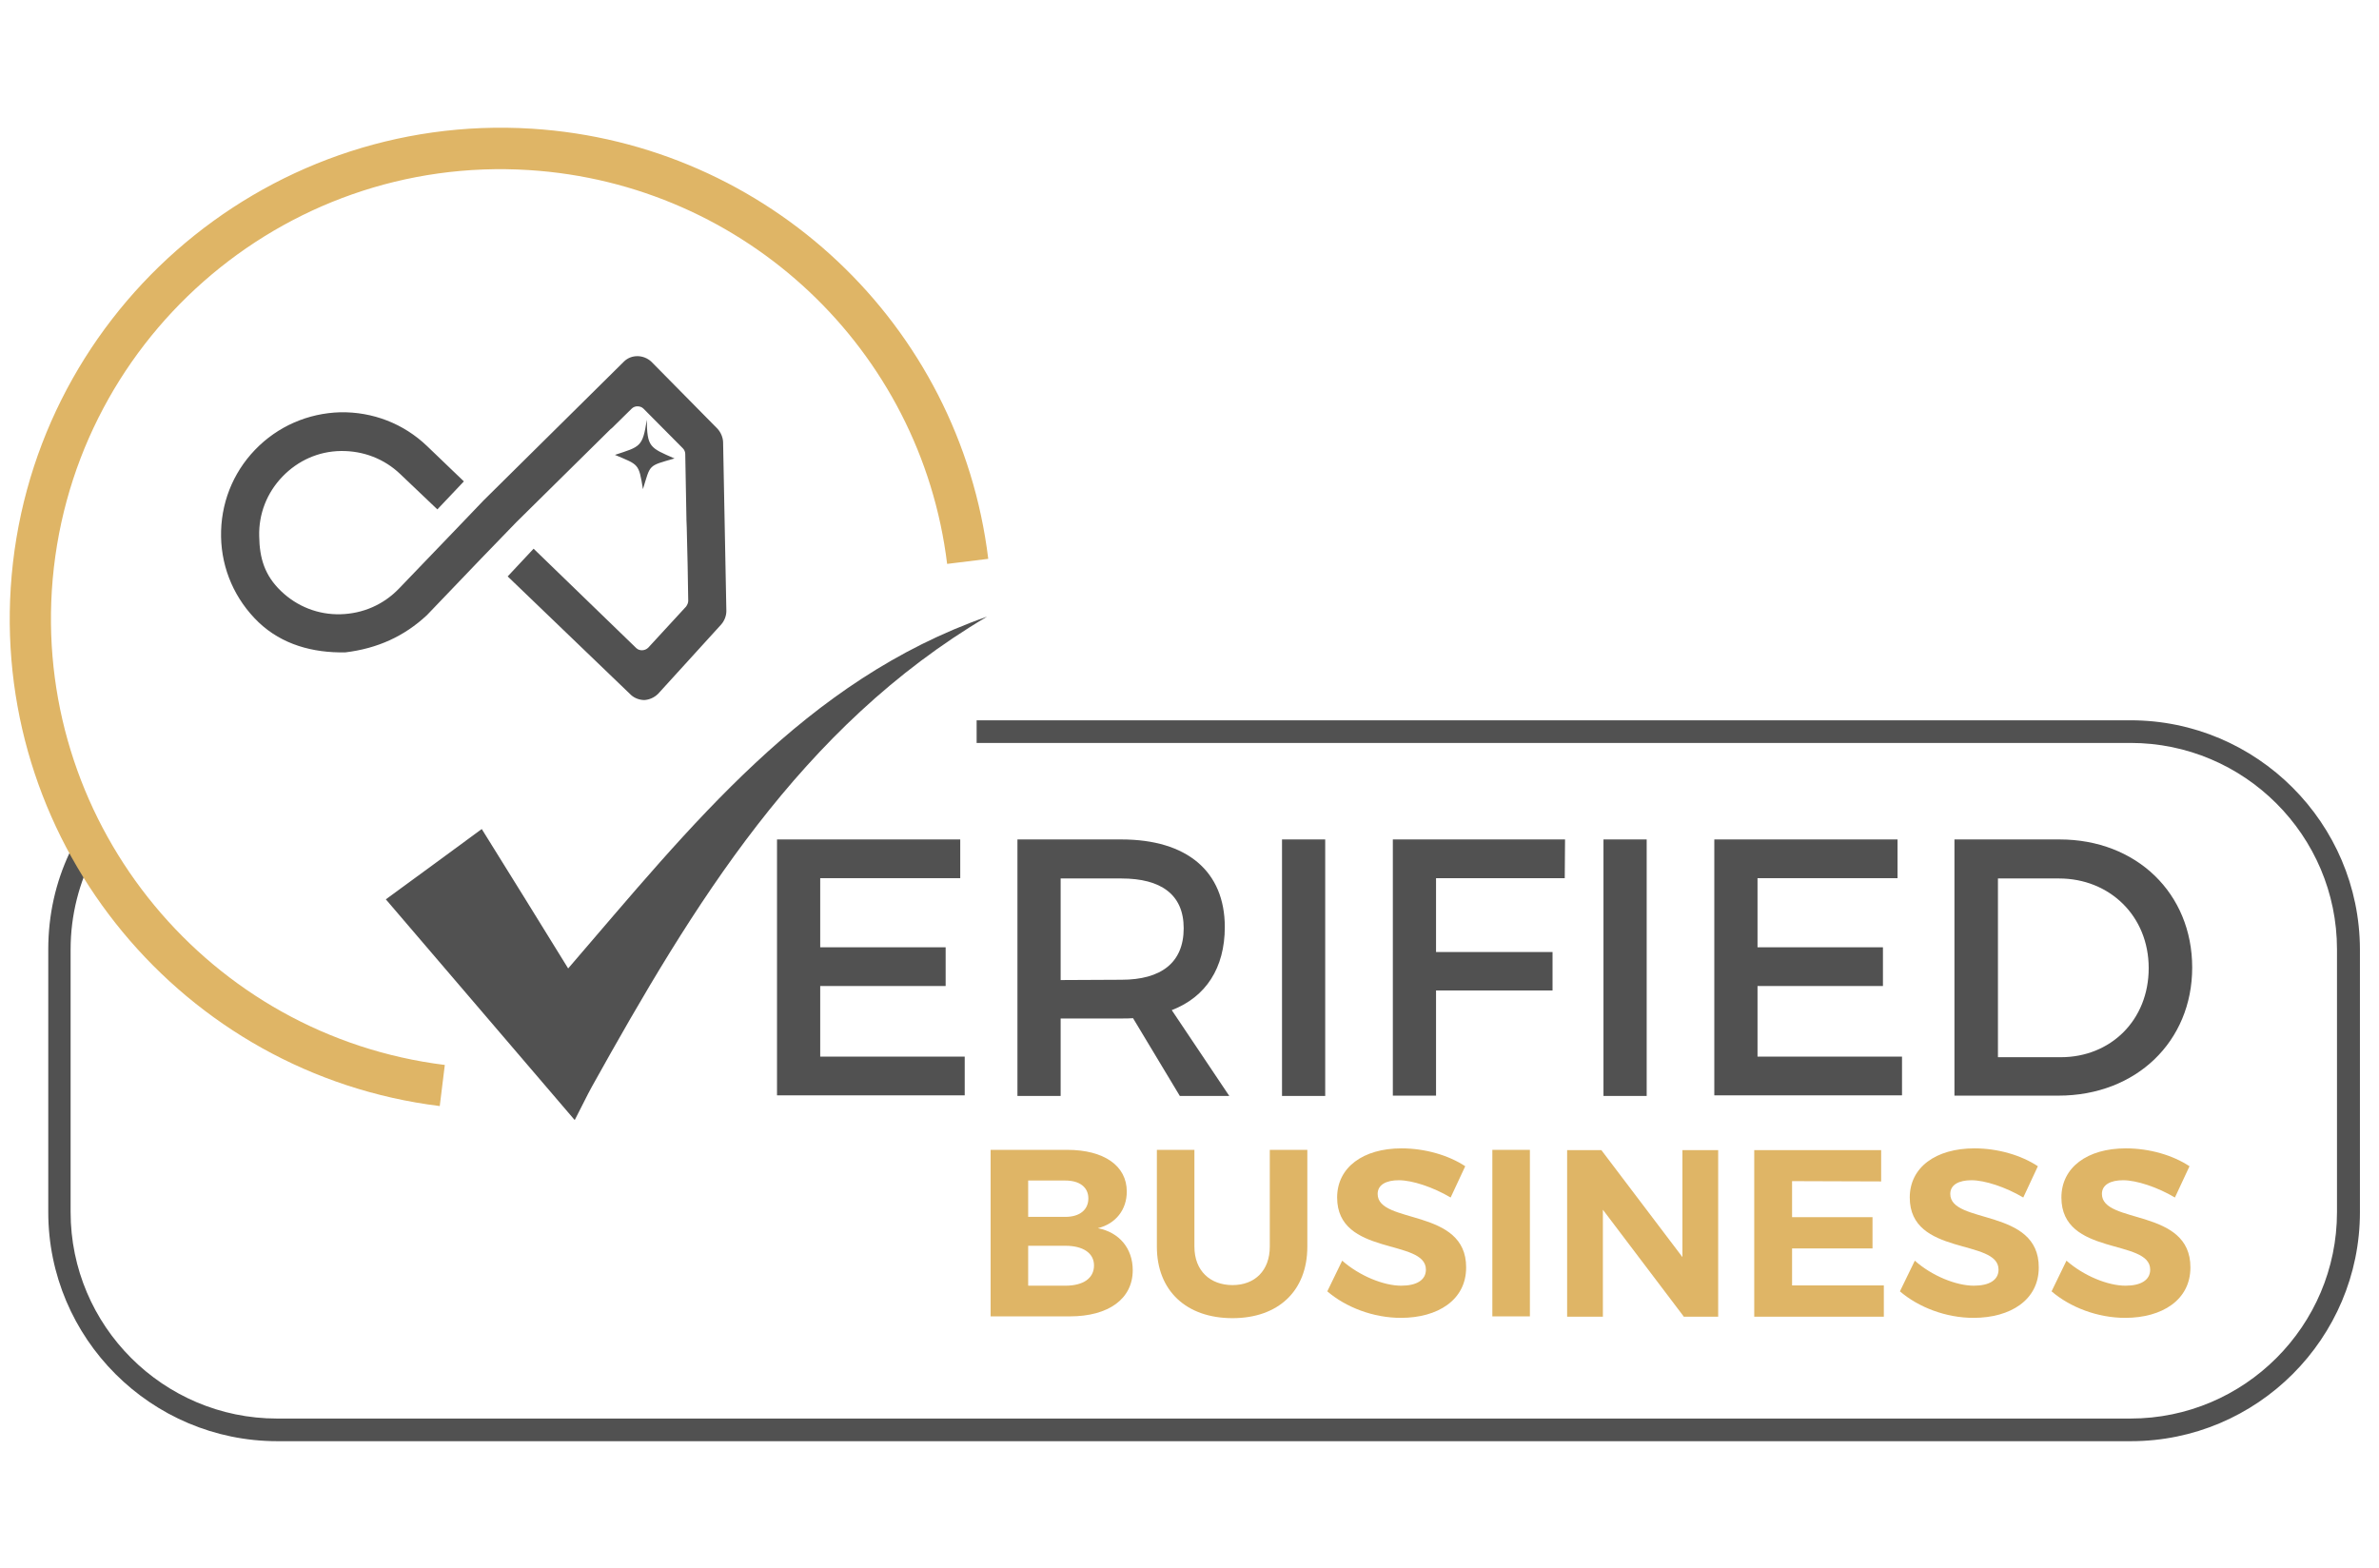<?xml version="1.0" encoding="utf-8"?>
<!-- Generator: Adobe Illustrator 19.1.0, SVG Export Plug-In . SVG Version: 6.00 Build 0)  -->
<svg version="1.1" id="Layer_1" xmlns="http://www.w3.org/2000/svg" xmlns:xlink="http://www.w3.org/1999/xlink" x="0px" y="0px"
	 viewBox="361 -226.3 798.5 526.3" style="enable-background:new 361 -226.3 798.5 526.3;" xml:space="preserve">
<style type="text/css">
	.st0{fill:#DFB566;}
	.st1{fill:#515151;}
</style>
<g>
	<path class="st0" d="M719.2,159.7c12.3,0,20,5.3,20,14c0,6.1-3.7,10.8-9.7,12.3c7.2,1.4,11.7,6.8,11.7,14.1
		c0,9.6-8.1,15.5-21.1,15.5h-26.6v-55.9L719.2,159.7L719.2,159.7z M706.1,182.2h12.5c4.7,0,7.7-2.3,7.7-6.2c0-3.8-3-6-7.7-6h-12.5
		V182.2z M706.1,205.3h12.5c6,0,9.6-2.5,9.6-6.8c0-4.1-3.6-6.6-9.6-6.6h-12.5V205.3z"/>
	<path class="st0" d="M799.8,192.2c0,14.8-9.7,24-25.1,24c-15.5,0-25.4-9.2-25.4-24v-32.5h12.6v32.5c0,8.1,5.3,12.9,12.8,12.9
		c7.5,0,12.5-4.9,12.5-12.9v-32.5h12.6L799.8,192.2L799.8,192.2z"/>
	<path class="st0" d="M852.8,165.2l-4.9,10.5c-5.9-3.5-12.9-5.8-17.4-5.8c-4.2,0-7.1,1.5-7.1,4.6c0,10.3,29.8,4.6,29.7,24.7
		c0,10.9-9.5,16.9-21.9,16.9c-9.2,0-18.4-3.5-24.7-8.9l5-10.3c5.8,5.1,13.9,8.4,19.8,8.4c5.2,0,8.3-1.9,8.3-5.4
		c0-10.5-29.8-4.4-29.8-24.2c0-10.1,8.7-16.5,21.6-16.5C839.3,159.2,847.2,161.5,852.8,165.2z"/>
	<path class="st0" d="M861.9,215.6v-55.9h12.6v55.9H861.9z"/>
	<path class="st0" d="M926.1,215.6L899,179.8v35.9H887v-55.9h11.5l27.2,35.9v-35.9h12v55.9H926.1z"/>
	<path class="st0" d="M962.5,170.2v12.1h27v10.5h-27v12.4h30.8v10.5h-43.5v-55.9h42.6v10.5L962.5,170.2L962.5,170.2z"/>
	<path class="st0" d="M1045,165.2l-4.9,10.5c-5.9-3.5-12.9-5.8-17.4-5.8c-4.2,0-7.1,1.5-7.1,4.6c0,10.3,29.8,4.6,29.7,24.7
		c0,10.9-9.5,16.9-21.9,16.9c-9.2,0-18.4-3.5-24.7-8.9l5-10.3c5.7,5.1,13.9,8.4,19.8,8.4c5.2,0,8.3-1.9,8.3-5.4
		c0-10.5-29.8-4.4-29.8-24.2c0-10.1,8.7-16.5,21.7-16.5C1031.6,159.2,1039.4,161.5,1045,165.2z"/>
	<path class="st0" d="M1095.9,165.2l-4.9,10.5c-5.9-3.5-12.9-5.8-17.4-5.8c-4.2,0-7.1,1.5-7.1,4.6c0,10.3,29.8,4.6,29.7,24.7
		c0,10.9-9.5,16.9-21.9,16.9c-9.2,0-18.4-3.5-24.7-8.9l5-10.3c5.8,5.1,13.9,8.4,19.8,8.4c5.2,0,8.3-1.9,8.3-5.4
		c0-10.5-29.8-4.4-29.8-24.2c0-10.1,8.7-16.5,21.6-16.5C1082.5,159.2,1090.3,161.5,1095.9,165.2z"/>
</g>
<path class="st1" d="M1076.1,15.5H688.8v7.6h387.3c38.2,0,69.3,31.1,69.3,69.3v88.2c0,38.2-31.1,69.3-69.3,69.3H454
	c-38.2,0-69.3-31.1-69.3-69.3V92.4c0-11.6,2.9-22.6,8-32.3h-8.4c-4.6,9.8-7.1,20.7-7.1,32.3v88.2c0,42.4,34.5,76.9,76.9,76.9h622.1
	c42.4,0,76.9-34.5,76.9-76.9V92.4C1153,50,1118.5,15.5,1076.1,15.5z"/>
<path class="st1" d="M540.1-42.1l34.5,33.4c1.1,1,2.9,0.9,4-0.2l12.7-13.8c0.4-0.6,0.7-1.2,0.7-1.9l-0.2-12v0l-0.3-12.7l-0.1-2.5
	c0-0.1,0-0.2,0-0.3L591-73.9c0-0.7-0.3-1.4-0.8-1.9L577-89.1c-0.6-0.6-1.3-0.8-2.1-0.8h0l0,0c-0.7,0-1.4,0.3-1.9,0.8l-6.5,6.4
	c-0.1,0.1-0.3,0.3-0.5,0.4L534.3-51l-11.8,12.2l-18.2,19c-7.6,7.1-16.6,11.2-27.4,12.5c-10.9,0.2-21.2-2.6-29.1-10.1
	c-7.9-7.6-12.4-17.8-12.6-28.7c-0.2-10.9,3.8-21.3,11.4-29.2c7.6-7.9,17.8-12.3,28.6-12.6c10.9-0.2,21.3,3.8,29.2,11.4l12.3,11.8
	l-8.9,9.4l-12.4-11.8c-5.4-5.2-12.5-7.9-20-7.8c-7.5,0.1-14.4,3.2-19.6,8.6c-5.2,5.4-8,12.5-7.8,20c0.1,7.5,1.9,13.2,7.3,18.4
	c5.4,5.2,12.5,8,20,7.8c7.5-0.2,14.4-3.2,19.6-8.6L514.4-49l8.9-9.3l47.1-46.6c2.5-2.5,6.6-2.4,9.2,0l22.2,22.5
	c1.1,1.2,1.8,2.8,1.9,4.4l1.1,56.8c0,1.6-0.6,3.2-1.7,4.5L581.9,6.6c-1.3,1.3-3,2-4.6,2.1l0,0c-1.6,0-3.3-0.6-4.5-1.7l-41.4-39.8
	 M587.4-72.4c-8.3-3.6-9.2-3.8-9.3-13c-1.4,9.2-2.2,9-10.7,11.8c8,3.4,8,2.8,9.4,11.5C579.4-70.5,578.4-69.8,587.4-72.4z"/>
<path class="st1" d="M551.7,98.8c41.2-47.8,79.5-96.7,140.6-118.1c-62.7,37.1-98.6,96.7-132.7,157.9c-1.7,3.1-3.2,6.3-5.7,11.1
	c-21.3-24.9-41.9-49-63.4-74.1c10.7-7.8,20.9-15.3,32.2-23.6C532.4,67.6,541.8,82.7,551.7,98.8z"/>
<g>
	<path class="st1" d="M636.3,68.5v23.2h42.1v13h-42.1v23.7h48.5v13h-63V55.5h61.5v13L636.3,68.5L636.3,68.5z"/>
	<path class="st1" d="M741.3,115.5c-1.2,0.1-2.6,0.1-3.9,0.1h-20.4v26h-14.5V55.5h34.9c22,0,34.7,10.7,34.7,29.4
		c0,13.8-6.4,23.5-17.8,27.9l19.3,28.8H757L741.3,115.5z M737.4,102.6c13.3,0,20.9-5.7,20.9-17.3c0-11.3-7.6-16.7-20.9-16.7h-20.4
		v34.1L737.4,102.6L737.4,102.6z"/>
	<path class="st1" d="M791.3,141.6V55.5h14.5v86.1H791.3z"/>
	<path class="st1" d="M843,68.5v24.8h39.1v12.9H843v35.3h-14.5V55.5h57.8l-0.1,13H843z"/>
	<path class="st1" d="M899.2,141.6V55.5h14.5v86.1H899.2z"/>
	<path class="st1" d="M950.9,68.5v23.2h42.1v13h-42.1v23.7h48.5v13h-63V55.5h61.5v13L950.9,68.5L950.9,68.5z"/>
	<path class="st1" d="M1052.3,55.5c25.8,0,44.5,18.1,44.5,43c0,24.8-18.8,43-44.9,43H1017V55.5L1052.3,55.5L1052.3,55.5z
		 M1031.5,128.6h21.2c16.7,0,29.5-12.4,29.5-29.9c0-17.6-13.2-30.1-30.1-30.1h-20.5V128.6z"/>
</g>
<path class="st0" d="M508.6,145c-86.3-10.7-149.5-87.1-144-174c5.8-90.7,84.2-159.8,174.9-154.1c79.2,5,143.6,65.7,153.2,144.4
	L678.9-37c-8.8-72-67.8-127.6-140.3-132.2c-83.1-5.3-154.9,58-160.2,141.1c-5,79.5,52.9,149.5,131.9,159.3L508.6,145z"/>
</svg>
